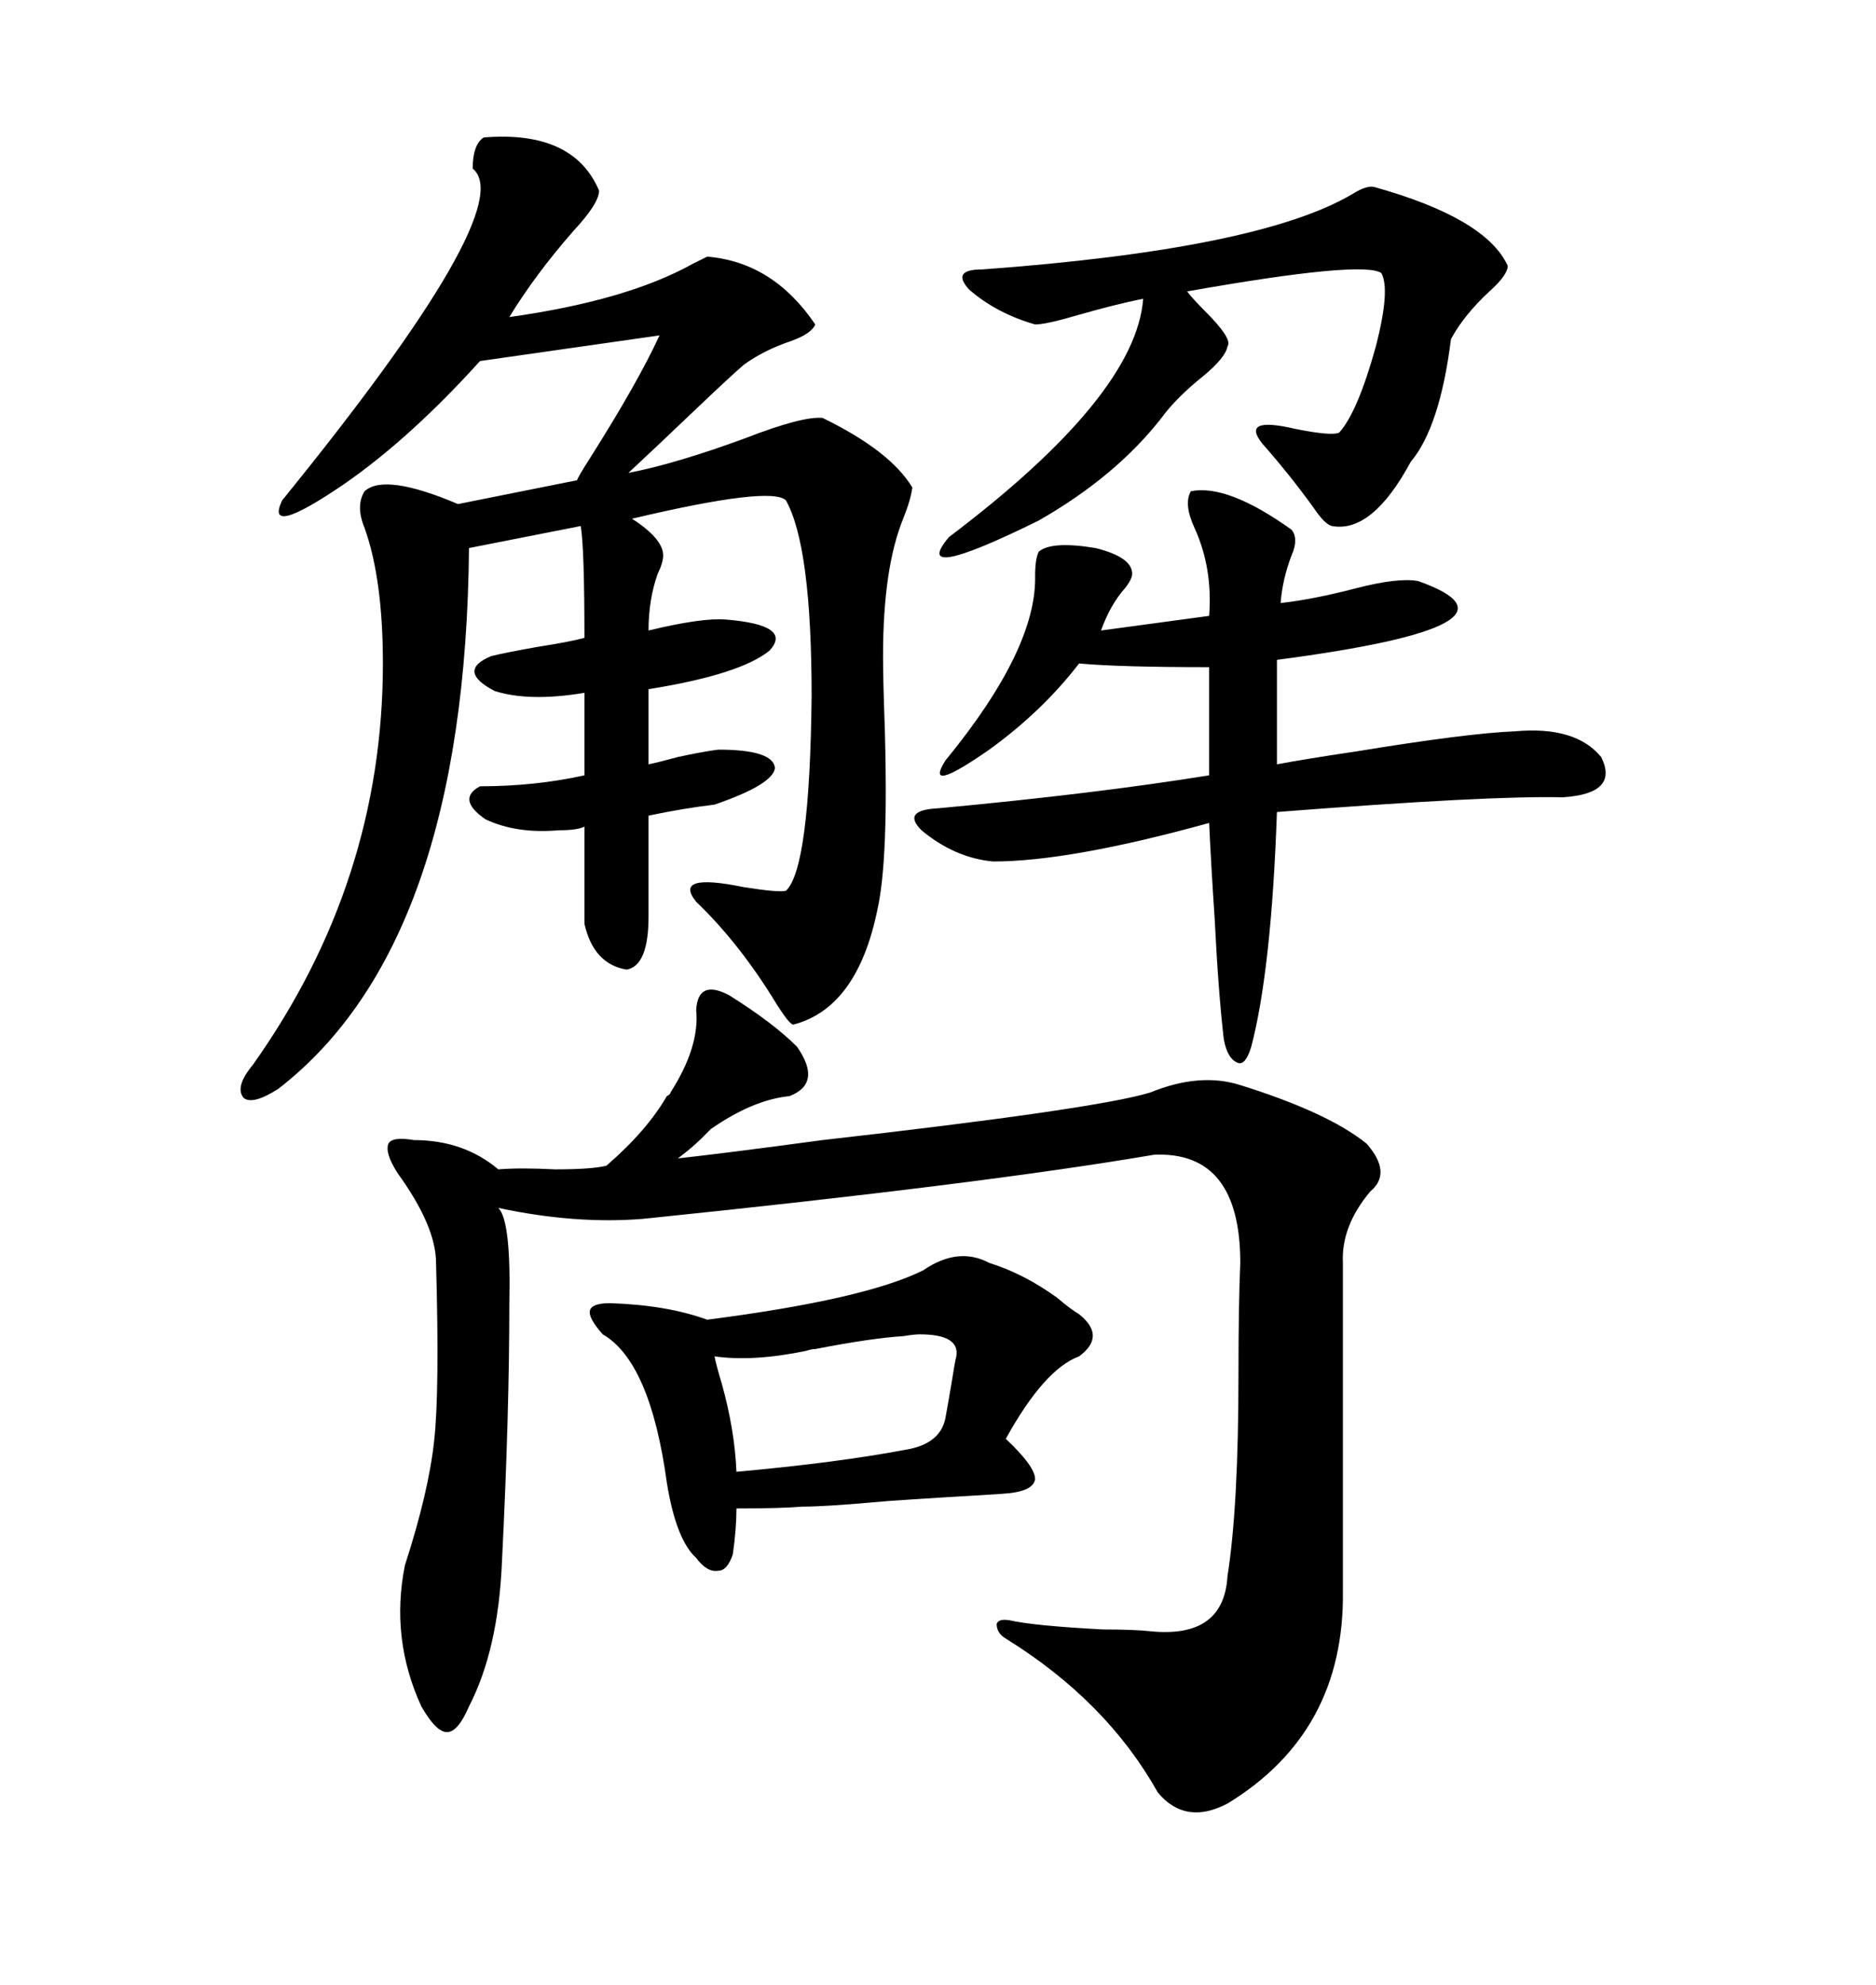 <svg xmlns="http://www.w3.org/2000/svg" xmlns:xlink="http://www.w3.org/1999/xlink" width="300" height="317.285"><path d="M89.36 132.71L89.36 132.71Q82.62 133.30 77.64 130.96L77.64 130.96Q72.95 127.73 76.76 125.68L76.76 125.68Q85.55 125.68 93.46 123.93L93.46 123.93L93.46 110.74Q84.67 112.21 79.10 110.45L79.10 110.45Q72.95 107.23 78.52 104.88L78.52 104.88Q80.86 104.30 85.84 103.42L85.84 103.42Q91.41 102.54 93.46 101.95L93.46 101.95Q93.46 87.60 92.87 84.08L92.87 84.08L75 87.60Q74.41 150.88 44.53 174.02L44.53 174.02Q40.43 176.66 38.96 175.49L38.96 175.49Q37.50 173.73 40.43 170.21L40.43 170.21Q61.23 140.92 61.23 106.05L61.23 106.05Q61.23 92.58 58.30 84.38L58.30 84.38Q56.84 80.86 58.30 78.52L58.30 78.52Q61.52 75.59 73.24 80.57L73.24 80.57L92.29 76.76Q92.29 76.46 94.34 73.24L94.34 73.24Q101.95 61.23 105.47 53.61L105.47 53.61L76.76 57.71Q65.63 70.02 55.08 77.34L55.08 77.34Q42.19 86.13 45.12 79.98L45.12 79.98Q83.20 33.11 75.59 26.95L75.59 26.95Q75.59 23.14 77.34 21.97L77.34 21.97Q91.70 20.80 95.80 30.47L95.80 30.47Q95.80 32.52 91.70 36.91L91.70 36.91Q85.55 43.95 81.45 50.68L81.45 50.68Q100.20 48.05 110.74 42.19L110.74 42.19Q112.50 41.31 113.09 41.02L113.09 41.02Q123.63 41.89 130.37 51.86L130.37 51.86Q129.79 53.32 126.56 54.49L126.56 54.49Q122.17 55.96 118.95 58.30L118.95 58.30Q116.89 60.06 111.04 65.63L111.04 65.63Q104.59 71.78 100.49 75.59L100.49 75.59Q108.11 74.12 119.24 70.02L119.24 70.02Q128.32 66.50 131.54 66.80L131.54 66.80Q142.38 72.07 145.90 77.93L145.90 77.93Q145.61 79.98 144.43 82.91L144.43 82.91Q141.21 90.82 141.21 104.88L141.21 104.88Q141.21 108.69 141.50 116.60L141.50 116.60Q142.09 137.40 140.33 145.31L140.33 145.31Q137.11 161.13 126.86 163.77L126.86 163.77Q126.27 163.77 124.22 160.55L124.22 160.55Q118.36 150.88 111.33 144.14L111.33 144.14Q107.52 139.45 118.95 141.80L118.95 141.80Q124.51 142.68 125.68 142.38L125.68 142.38Q129.49 138.87 129.79 111.33L129.79 111.33Q129.79 87.30 125.68 79.98L125.68 79.98Q123.34 77.64 101.07 82.91L101.07 82.91Q106.05 86.13 106.05 88.77L106.05 88.77Q106.05 89.94 105.18 91.70L105.18 91.70Q103.71 95.80 103.71 100.78L103.71 100.78Q112.21 98.73 116.02 99.02L116.02 99.02Q126.86 99.90 123.05 104.00L123.05 104.00Q118.36 107.81 103.71 110.16L103.71 110.16L103.71 122.17Q105.18 121.88 108.40 121.00L108.40 121.00Q112.50 120.12 114.84 119.82L114.84 119.82Q123.63 119.82 123.93 122.75L123.93 122.75Q123.63 125.39 114.26 128.61L114.26 128.61Q109.28 129.20 103.71 130.37L103.71 130.37L103.71 146.48Q103.71 154.39 100.20 154.98L100.20 154.98Q94.92 154.10 93.46 147.66L93.46 147.66L93.46 132.13Q92.29 132.71 89.36 132.71ZM111.33 161.43L111.33 161.43Q111.62 156.45 116.60 159.08L116.60 159.08Q123.63 163.48 127.44 167.29L127.44 167.29Q131.54 173.14 126.27 175.20L126.27 175.20Q120.41 175.78 113.67 180.47L113.67 180.47Q113.09 181.05 112.21 181.93L112.21 181.93Q110.74 183.40 108.40 185.16L108.40 185.16Q116.31 184.28 131.54 182.23L131.54 182.23Q175.49 177.25 183.98 174.61L183.98 174.61Q191.89 171.39 198.34 173.44L198.34 173.44Q212.40 177.83 218.55 182.81L218.55 182.81Q222.66 187.50 219.14 190.43L219.14 190.43Q214.45 196.00 214.75 201.86L214.75 201.86L214.75 254.30Q215.04 276.86 196.29 288.28L196.29 288.28Q189.55 291.80 185.16 286.52L185.16 286.52Q176.95 271.88 160.84 261.91L160.84 261.91Q159.38 261.04 159.38 259.57L159.38 259.57Q159.67 258.69 161.43 258.98L161.43 258.98Q165.23 259.86 176.37 260.45L176.37 260.45Q181.35 260.45 183.98 260.74L183.98 260.74Q195.70 261.91 196.29 251.95L196.29 251.95Q198.05 240.82 198.05 219.73L198.05 219.73Q198.05 208.59 198.34 201.86L198.34 201.86Q198.34 183.98 184.57 184.57L184.57 184.57Q157.03 189.26 102.83 194.82L102.83 194.82Q91.99 195.70 79.69 193.07L79.69 193.07Q81.74 195.12 81.45 208.30L81.45 208.30Q81.45 226.17 80.27 249.61L80.27 249.61Q79.69 263.67 75 272.75L75 272.75Q73.24 276.86 71.48 276.86L71.48 276.86Q69.73 276.86 67.38 272.75L67.38 272.75Q62.40 261.91 64.75 250.20L64.75 250.20Q68.55 238.48 69.43 230.27L69.43 230.27Q70.31 222.36 69.73 201.86L69.73 201.86Q69.73 196.00 63.57 187.50L63.57 187.50Q61.52 184.28 62.11 182.81L62.11 182.81Q62.70 181.64 66.21 182.23L66.21 182.23Q74.12 182.23 79.69 186.91L79.69 186.91Q83.20 186.62 88.77 186.91L88.77 186.91Q94.63 186.91 96.97 186.33L96.97 186.33Q103.42 180.76 106.64 175.20L106.64 175.20Q107.23 174.90 107.23 174.61L107.23 174.61Q111.91 167.29 111.33 161.43ZM190.43 78.52L190.43 78.52Q196.29 77.34 206.54 84.67L206.54 84.67Q207.71 86.13 206.54 88.77L206.54 88.77Q205.08 92.58 204.79 96.39L204.79 96.39Q210.06 95.80 216.80 94.04L216.80 94.04Q223.54 92.29 226.76 92.87L226.76 92.87Q246.68 99.90 204.20 105.47L204.20 105.47L204.20 122.17Q208.89 121.29 216.80 120.12L216.80 120.12Q234.67 117.19 242.29 116.89L242.29 116.89Q251.95 116.02 256.05 121.00L256.05 121.00Q258.98 126.86 249.90 127.44L249.90 127.44Q238.18 127.15 204.20 129.79L204.20 129.79Q203.32 154.98 200.10 167.29L200.10 167.29Q199.22 170.21 198.05 169.92L198.05 169.92Q196.29 169.34 195.70 166.11L195.70 166.11Q194.82 158.50 194.24 146.78L194.24 146.78Q193.65 137.99 193.36 131.54L193.36 131.54Q171.09 137.70 158.79 137.70L158.79 137.70Q152.64 137.11 147.36 132.71L147.36 132.71Q144.14 129.49 150 129.20L150 129.20Q175.20 126.86 193.36 123.93L193.36 123.93L193.36 106.64Q179.00 106.64 172.56 106.05L172.56 106.05Q166.70 113.67 158.20 119.82L158.20 119.82Q147.66 127.15 151.17 121.58L151.17 121.58Q165.82 103.71 165.53 91.99L165.53 91.99Q165.53 89.36 166.11 88.18L166.11 88.18Q168.16 86.43 175.20 87.60L175.20 87.60Q181.05 89.06 181.05 91.70L181.05 91.70Q181.05 92.58 179.88 94.04L179.88 94.04Q177.54 96.68 176.07 100.78L176.07 100.78L193.36 98.44Q193.95 90.82 191.02 84.38L191.02 84.38Q189.26 80.57 190.43 78.52ZM147.66 203.03L147.66 203.03Q153.22 199.22 158.20 201.86L158.20 201.86Q163.77 203.61 169.04 207.42L169.04 207.42Q171.09 209.18 172.56 210.06L172.56 210.06Q176.95 213.57 172.56 216.80L172.56 216.80Q166.99 218.85 160.84 229.98L160.84 229.98Q165.53 234.38 165.53 236.43L165.53 236.43Q165.23 238.48 160.25 238.77L160.25 238.77Q155.86 239.06 150.59 239.36L150.59 239.36Q145.90 239.65 141.80 239.94L141.80 239.94Q132.13 240.82 128.32 240.82L128.32 240.82Q124.80 241.11 117.77 241.11L117.77 241.11Q117.77 244.34 117.19 248.44L117.19 248.44Q116.31 251.07 114.84 251.07L114.84 251.07Q113.09 251.37 111.33 249.02L111.33 249.02Q108.11 246.09 106.64 237.01L106.64 237.01Q104.00 217.68 96.39 213.28L96.39 213.28Q94.04 210.64 94.34 209.47L94.34 209.47Q94.63 208.30 97.56 208.30L97.56 208.30Q106.64 208.59 113.09 210.94L113.09 210.94Q138.28 207.71 147.66 203.03ZM219.73 29.88L219.73 29.88Q237.60 34.86 241.11 42.48L241.11 42.48Q241.11 43.95 238.18 46.58L238.18 46.58Q234.08 50.39 232.03 54.20L232.03 54.20Q230.27 68.26 225.59 73.83L225.59 73.83Q219.43 85.25 212.99 84.08L212.99 84.08Q211.82 83.79 210.06 81.15L210.06 81.15Q206.25 75.88 201.86 70.90L201.86 70.90Q198.34 66.50 207.13 68.55L207.13 68.55Q212.99 69.73 214.16 69.14L214.16 69.14Q217.09 65.92 220.02 55.37L220.02 55.37Q222.36 46.29 220.90 43.65L220.90 43.65Q217.97 41.60 189.84 46.58L189.84 46.58Q190.72 47.75 192.77 49.80L192.77 49.80Q197.17 54.20 196.29 55.37L196.29 55.37Q196.00 57.13 192.48 60.06L192.48 60.06Q188.09 63.57 185.74 66.80L185.74 66.80Q178.42 76.17 166.11 83.20L166.11 83.20Q145.31 93.46 151.76 85.84L151.76 85.84Q181.64 63.28 182.81 47.75L182.81 47.75Q178.42 48.63 172.27 50.39L172.27 50.39Q167.29 51.86 165.53 51.86L165.53 51.86Q159.38 50.10 154.98 46.29L154.98 46.29Q152.05 43.07 157.03 43.07L157.03 43.07Q201.27 39.84 216.21 31.05L216.21 31.05Q218.55 29.59 219.73 29.88ZM147.07 213.28L147.07 213.28Q146.19 213.28 144.43 213.57L144.43 213.57Q139.45 213.87 130.37 215.63L130.37 215.63Q129.79 215.63 128.91 215.92L128.91 215.92Q120.41 217.68 114.26 216.80L114.26 216.80Q114.55 218.26 115.43 221.19L115.43 221.19Q117.48 228.52 117.77 235.25L117.77 235.25Q133.89 233.79 144.73 231.74L144.73 231.74Q150.29 230.86 151.17 226.76L151.17 226.76Q151.76 223.54 152.34 220.02L152.34 220.02Q152.64 217.97 152.93 216.80L152.93 216.80Q153.52 213.28 147.07 213.28Z"/></svg>